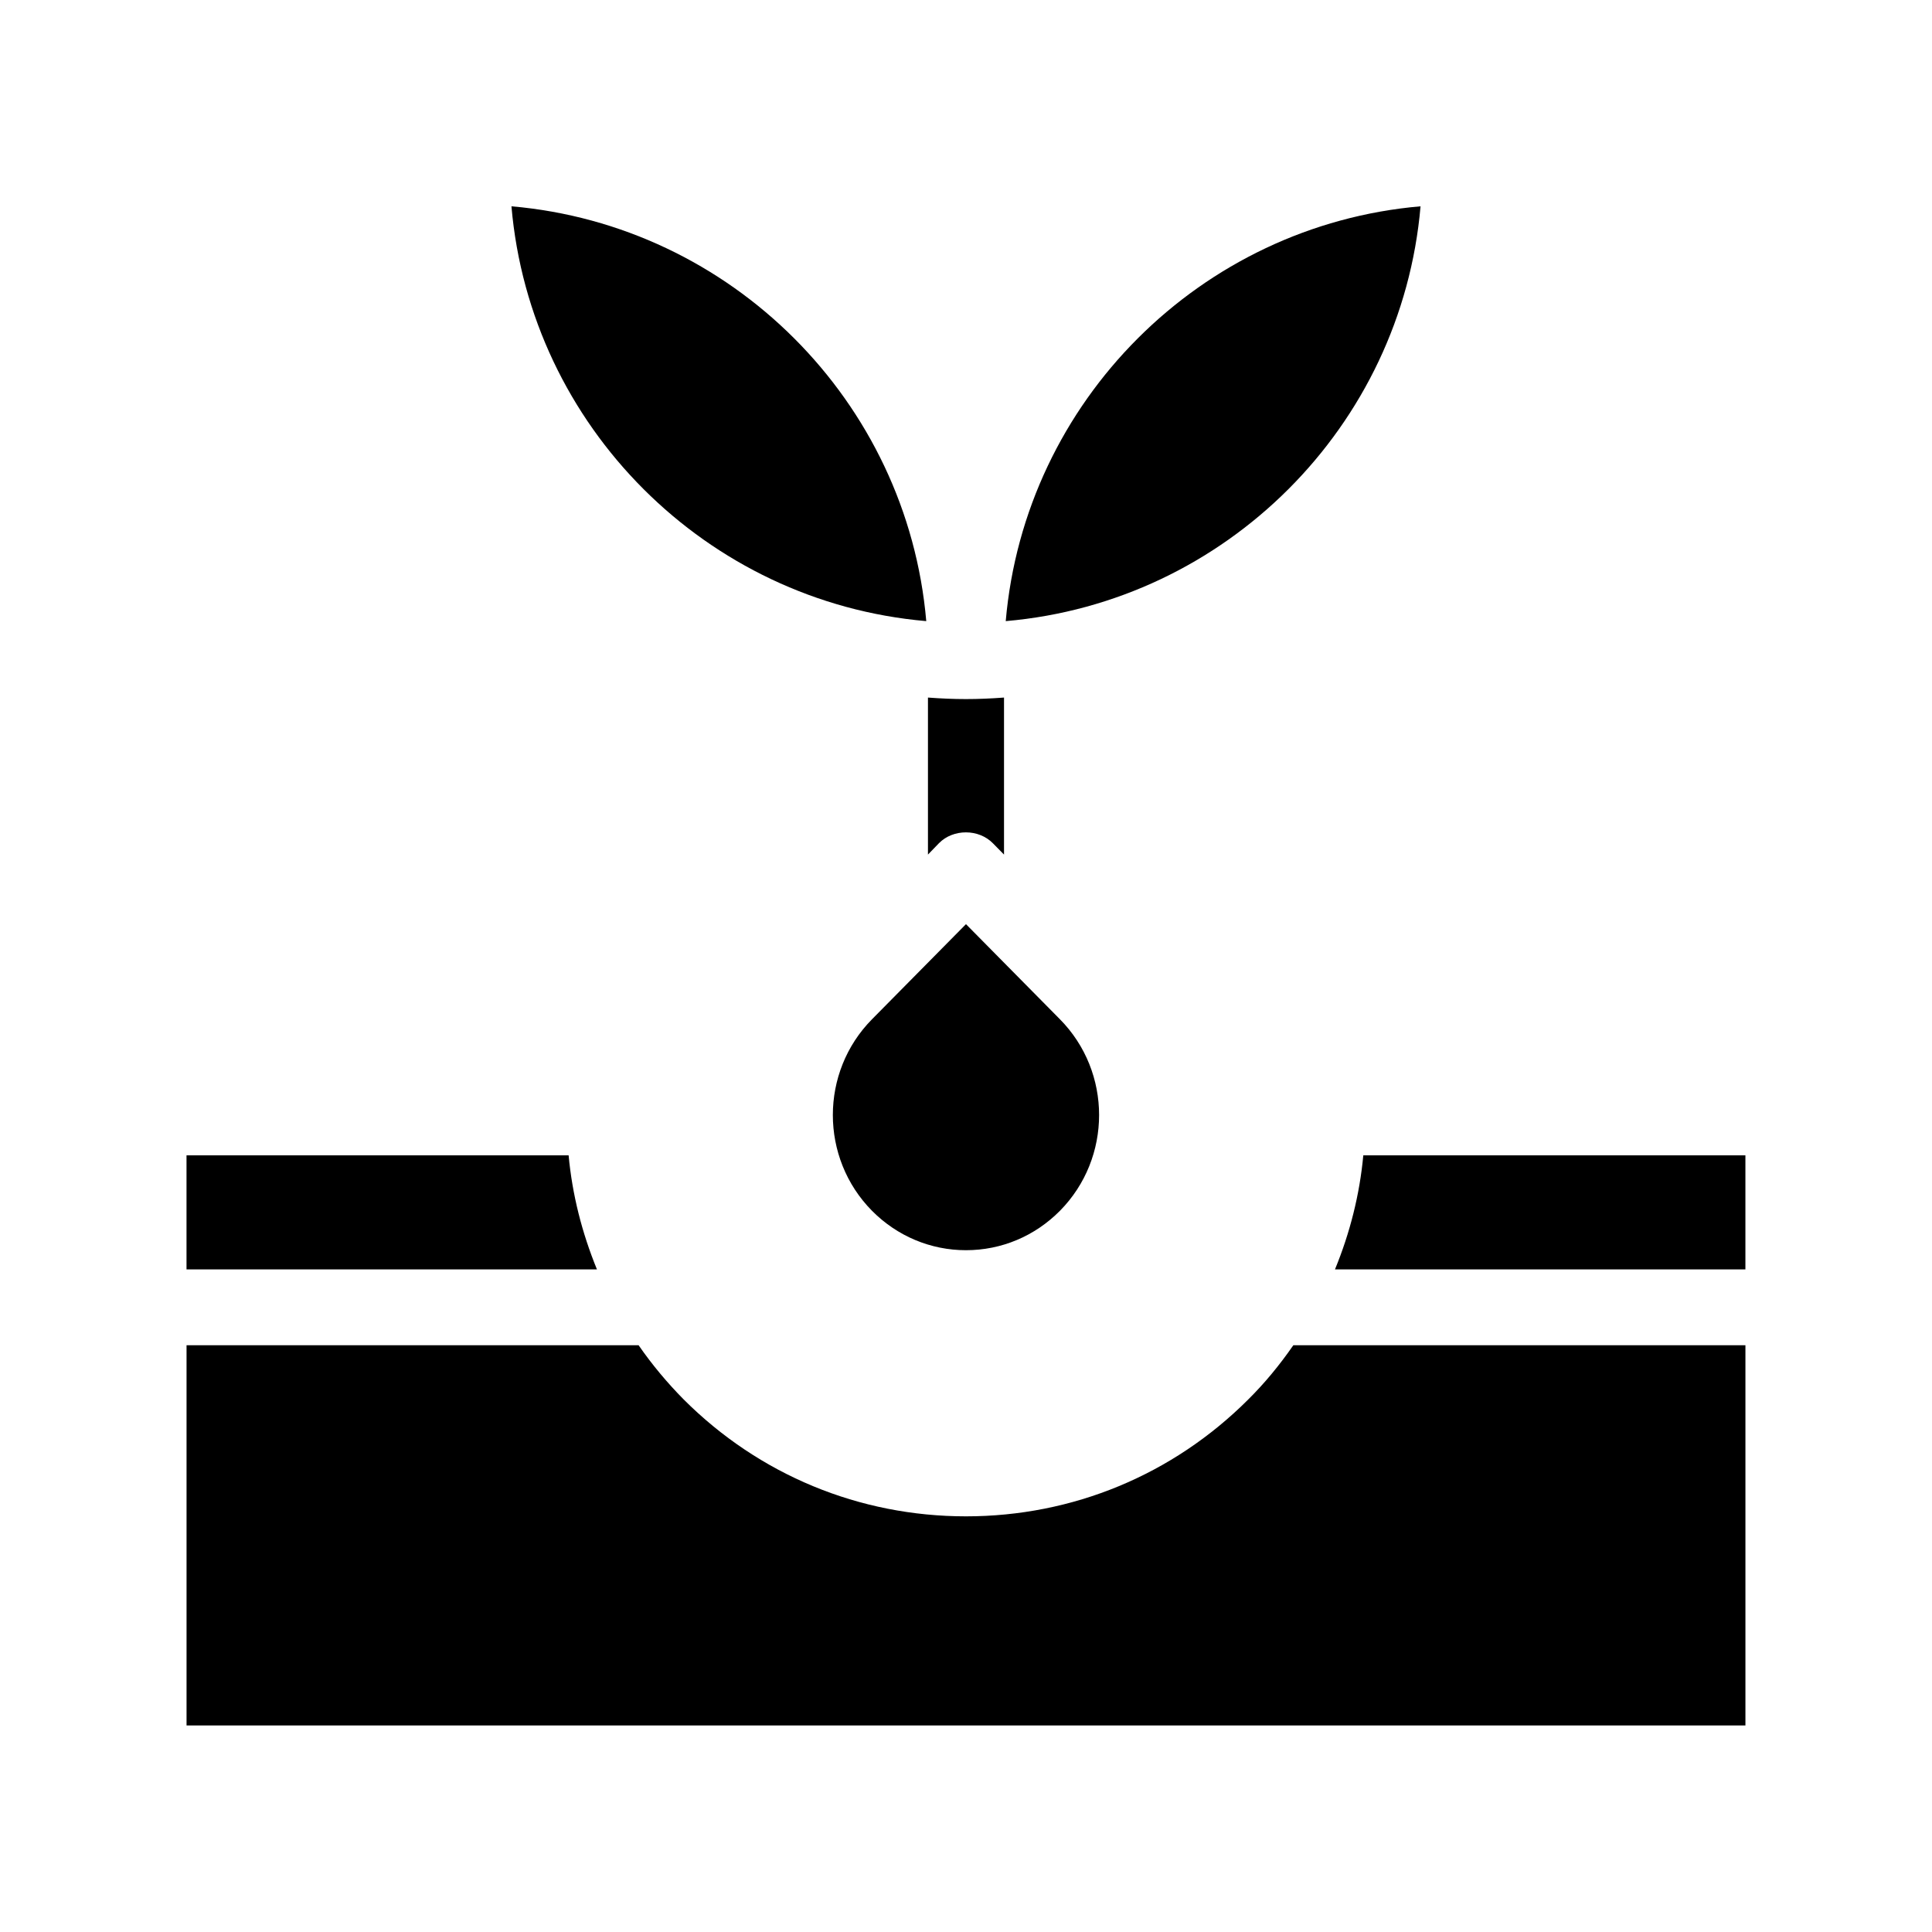 <?xml version="1.0" encoding="UTF-8"?>
<!-- Uploaded to: SVG Repo, www.svgrepo.com, Generator: SVG Repo Mixer Tools -->
<svg fill="#000000" width="800px" height="800px" version="1.1" viewBox="144 144 512 512" xmlns="http://www.w3.org/2000/svg">
 <path d="m392.84 367.45-2.922 3.023v-41.613c3.324 0.25 6.699 0.402 10.078 0.402 3.375 0 6.75-0.152 10.078-0.402v41.613l-2.922-2.973c-3.781-3.879-10.535-3.879-14.312-0.051zm-17.734 46.652c-13.855 14.008-13.855 36.777 0 50.785 6.648 6.699 15.516 10.43 24.887 10.43 9.422 0 18.238-3.727 24.887-10.43 13.855-14.008 13.855-36.777 0-50.785l-24.887-25.191zm99.703 100.76c-20 20-46.551 30.984-74.816 30.984s-54.816-10.984-74.816-30.984c-4.281-4.332-8.312-9.117-11.941-14.359h-119.8v100.76h413.12v-100.76h-119.81c-3.625 5.242-7.656 10.129-11.941 14.359zm-180.11-64.688h-101.27v30.23h108.77c-3.981-9.727-6.551-19.855-7.508-30.23zm210.59 0c-0.957 10.379-3.527 20.555-7.508 30.23l108.77-0.004v-30.23zm-115.82-141.57c-5.039-58.289-51.641-104.89-109.93-109.93 5.035 58.289 51.641 104.89 109.93 109.93zm130.99-109.93c-58.289 5.039-104.89 51.641-109.93 109.93 58.289-5.035 104.89-51.637 109.93-109.93z"/>
</svg>